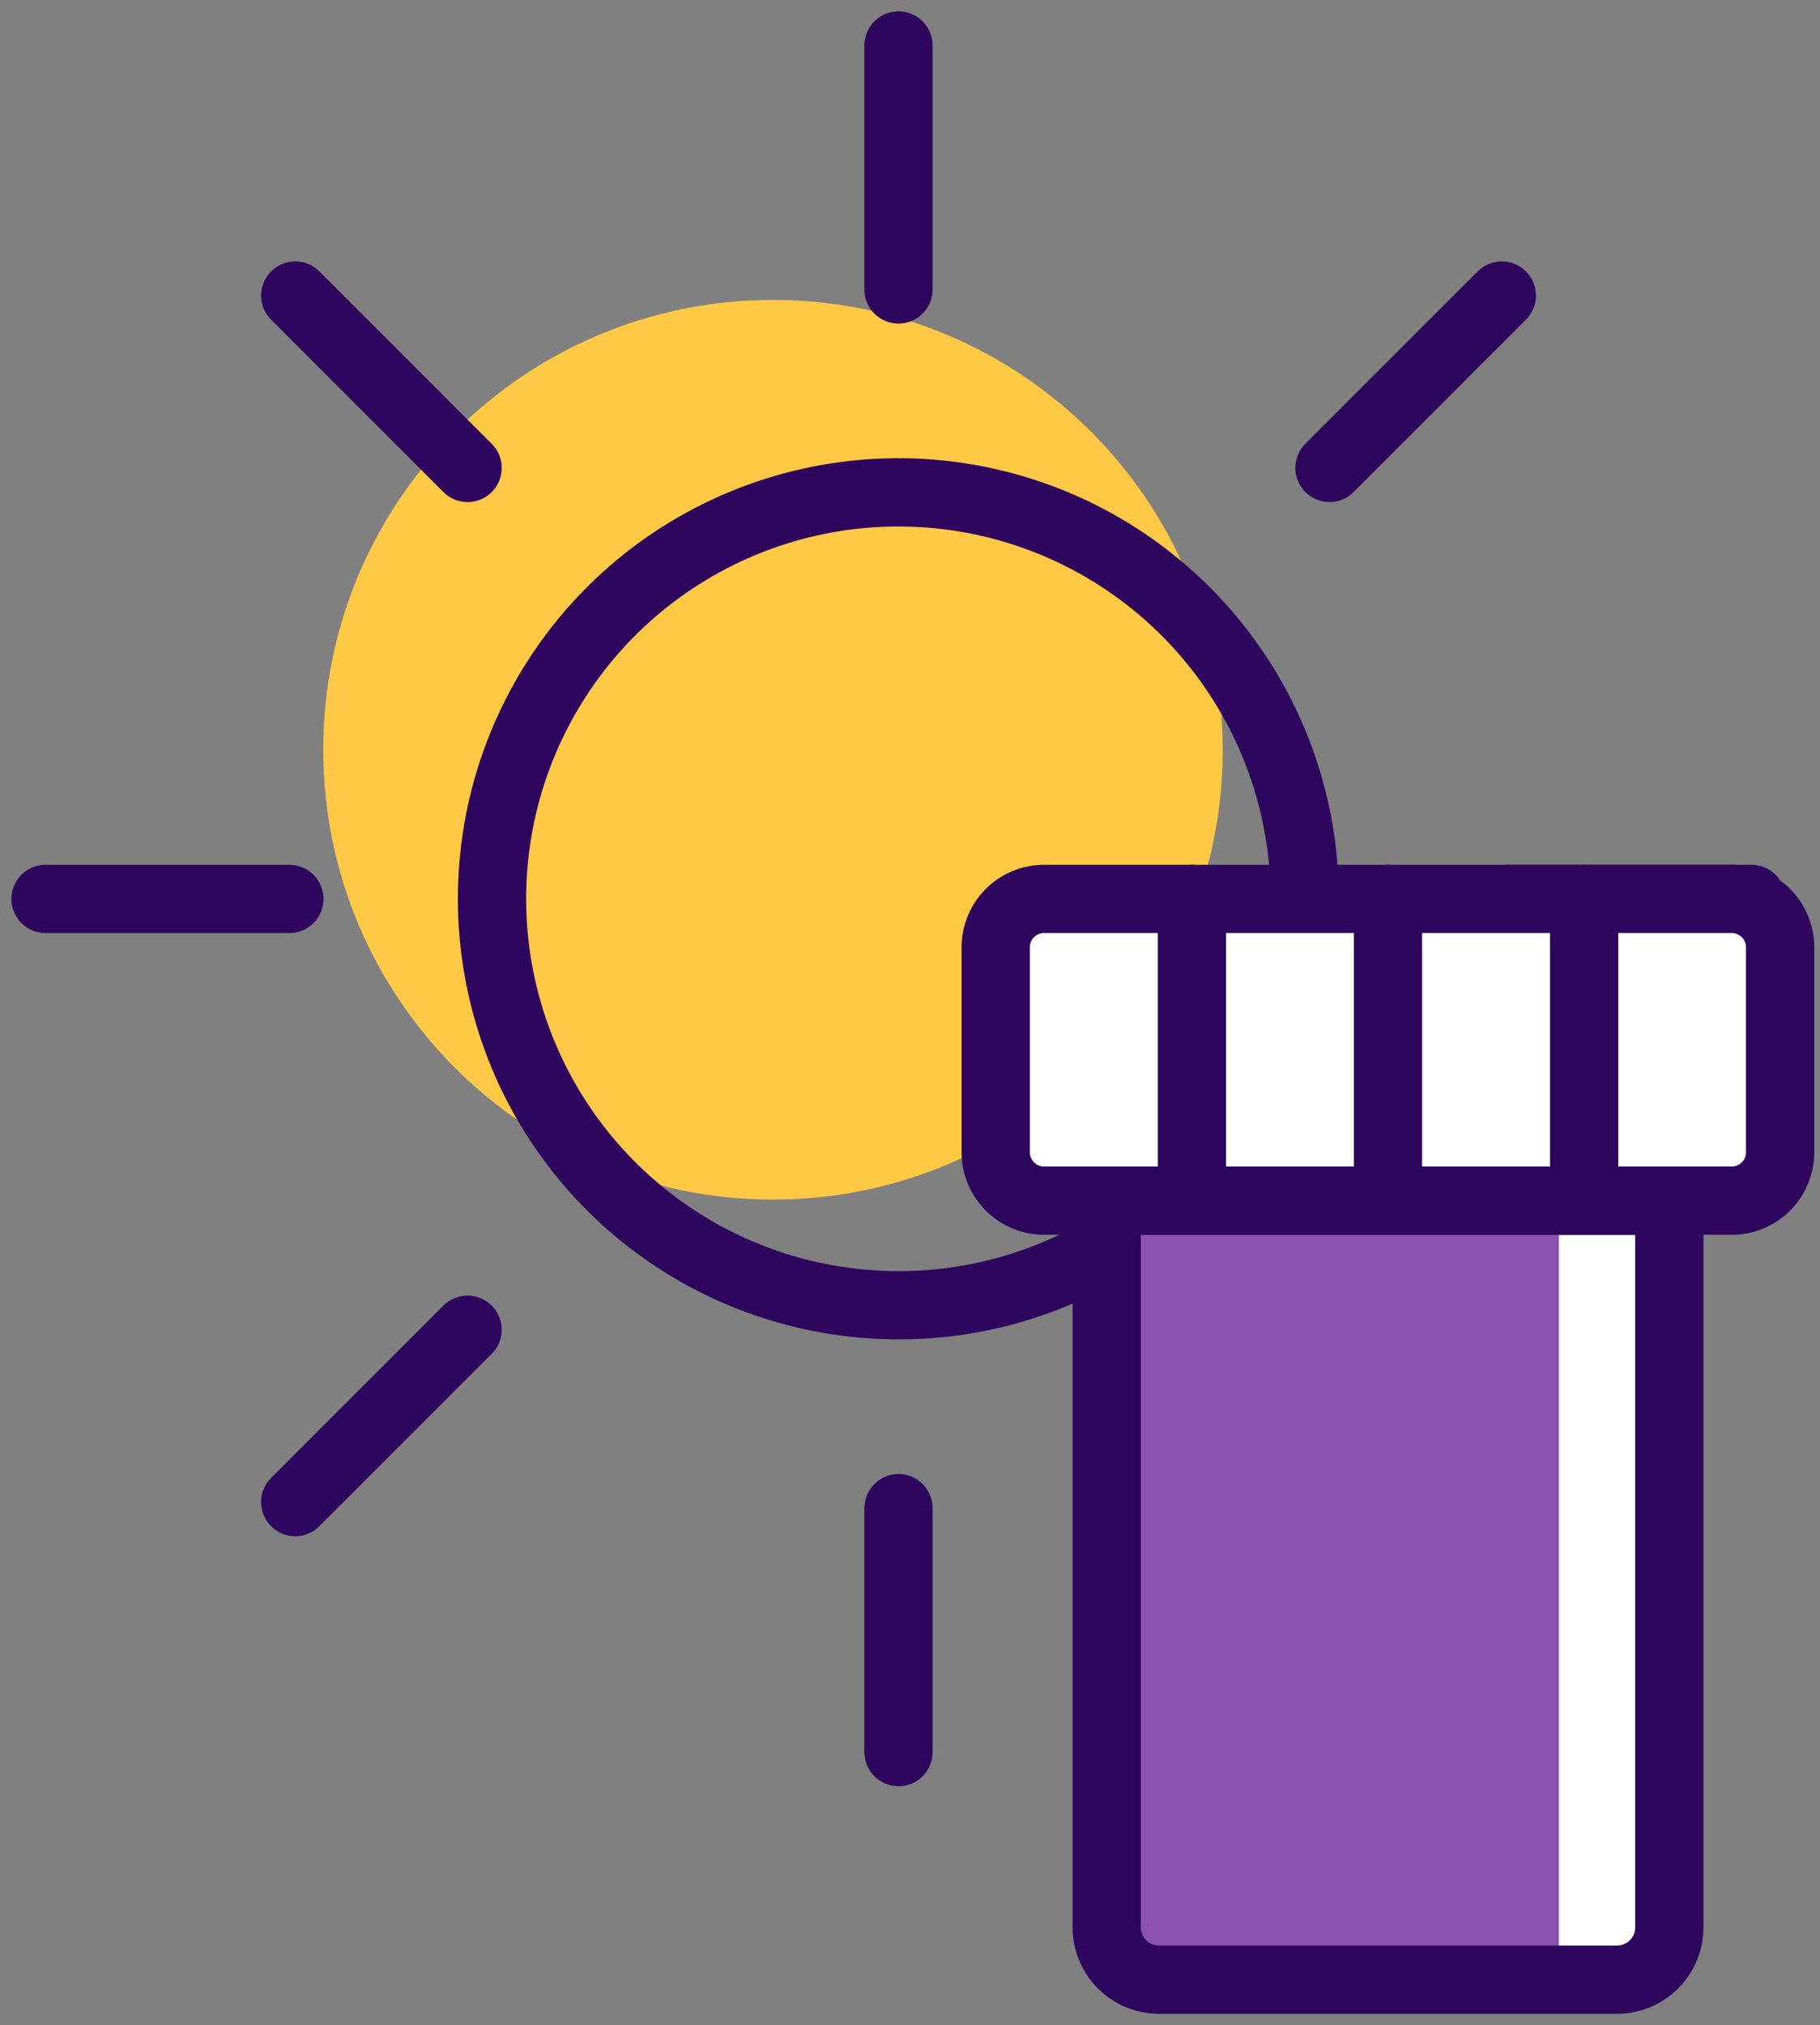 <svg width="80" height="89" viewBox="0 0 80 89" fill="none" xmlns="http://www.w3.org/2000/svg">
<rect x="0" y="0" width="80" height="89" fill="#808080" stroke="none"/>
<path d="M33.978 52.718C44.895 52.718 53.746 43.867 53.746 32.949C53.746 22.031 44.895 13.181 33.978 13.181C23.06 13.181 14.209 22.031 14.209 32.949C14.209 43.867 23.06 52.718 33.978 52.718Z" fill="#FFC845"/>
<path d="M39.494 77V66.279" stroke="#2E065E" stroke-width="3" stroke-linecap="round" stroke-linejoin="round"/>
<path d="M39.494 12.721V2" stroke="#2E065E" stroke-width="3" stroke-linecap="round" stroke-linejoin="round"/>
<path d="M66.014 66.013L58.438 58.437" stroke="#2E065E" stroke-width="3" stroke-linecap="round" stroke-linejoin="round"/>
<path d="M20.553 20.564L12.977 12.988" stroke="#2E065E" stroke-width="3" stroke-linecap="round" stroke-linejoin="round"/>
<path d="M76.992 39.505H66.272" stroke="#2E065E" stroke-width="3" stroke-linecap="round" stroke-linejoin="round"/>
<path d="M12.721 39.505H2" stroke="#2E065E" stroke-width="3" stroke-linecap="round" stroke-linejoin="round"/>
<path d="M66.014 12.988L58.438 20.564" stroke="#2E065E" stroke-width="3" stroke-linecap="round" stroke-linejoin="round"/>
<path d="M20.553 58.437L12.977 66.013" stroke="#2E065E" stroke-width="3" stroke-linecap="round" stroke-linejoin="round"/>
<path d="M39.496 57.361C35.363 57.362 31.358 55.931 28.162 53.31C24.966 50.689 22.779 47.042 21.971 42.989C21.164 38.935 21.787 34.728 23.734 31.083C25.681 27.437 28.832 24.58 32.65 22.998C36.468 21.416 40.716 21.206 44.671 22.405C48.626 23.604 52.043 26.138 54.339 29.574C56.636 33.01 57.67 37.136 57.265 41.248C56.86 45.361 55.042 49.206 52.12 52.129C50.465 53.791 48.497 55.109 46.331 56.007C44.164 56.904 41.841 57.365 39.496 57.361Z" stroke="#2E065E" stroke-width="3" stroke-linecap="round" stroke-linejoin="round"/>
<path d="M76.122 39.505H45.893C44.719 39.505 43.768 40.456 43.768 41.63V50.639C43.768 51.812 44.719 52.764 45.893 52.764H76.122C77.296 52.764 78.247 51.812 78.247 50.639V41.63C78.247 40.456 77.296 39.505 76.122 39.505Z" fill="white" stroke="#2E065E" stroke-width="3" stroke-linecap="round" stroke-linejoin="round"/>
<path d="M73.377 52.772V84.705C73.376 85.313 73.134 85.897 72.704 86.327C72.273 86.757 71.69 86.999 71.082 87H50.942C50.333 86.999 49.75 86.757 49.32 86.327C48.89 85.897 48.648 85.313 48.647 84.705V52.772H73.377Z" fill="white"/>
<mask id="mask0_617_68379" style="mask-type:luminance" maskUnits="userSpaceOnUse" x="48" y="52" width="26" height="36">
<path d="M73.379 52.773V84.705C73.378 85.314 73.136 85.897 72.705 86.327C72.275 86.757 71.692 86.999 71.084 87.001H50.944C50.335 86.999 49.752 86.757 49.322 86.327C48.892 85.897 48.65 85.314 48.649 84.705V52.773H73.379Z" fill="white"/>
</mask>
<g mask="url(#mask0_617_68379)">
<path d="M68.523 87.004V52.773H43.79V87.004H68.523Z" fill="#8D51AE"/>
</g>
<path d="M73.377 52.772V84.705C73.376 85.313 73.134 85.897 72.704 86.327C72.273 86.757 71.69 86.999 71.082 87H50.942C50.333 86.999 49.75 86.757 49.32 86.327C48.89 85.897 48.648 85.313 48.647 84.705V52.772H73.377Z" stroke="#2E065E" stroke-width="3" stroke-linecap="round" stroke-linejoin="round"/>
<path d="M52.393 39.505V52.285" stroke="#2E065E" stroke-width="3" stroke-linecap="round" stroke-linejoin="round"/>
<path d="M61.01 39.505V52.285" stroke="#2E065E" stroke-width="3" stroke-linecap="round" stroke-linejoin="round"/>
<path d="M69.633 39.505V52.285" stroke="#2E065E" stroke-width="3" stroke-linecap="round" stroke-linejoin="round"/>
</svg>
